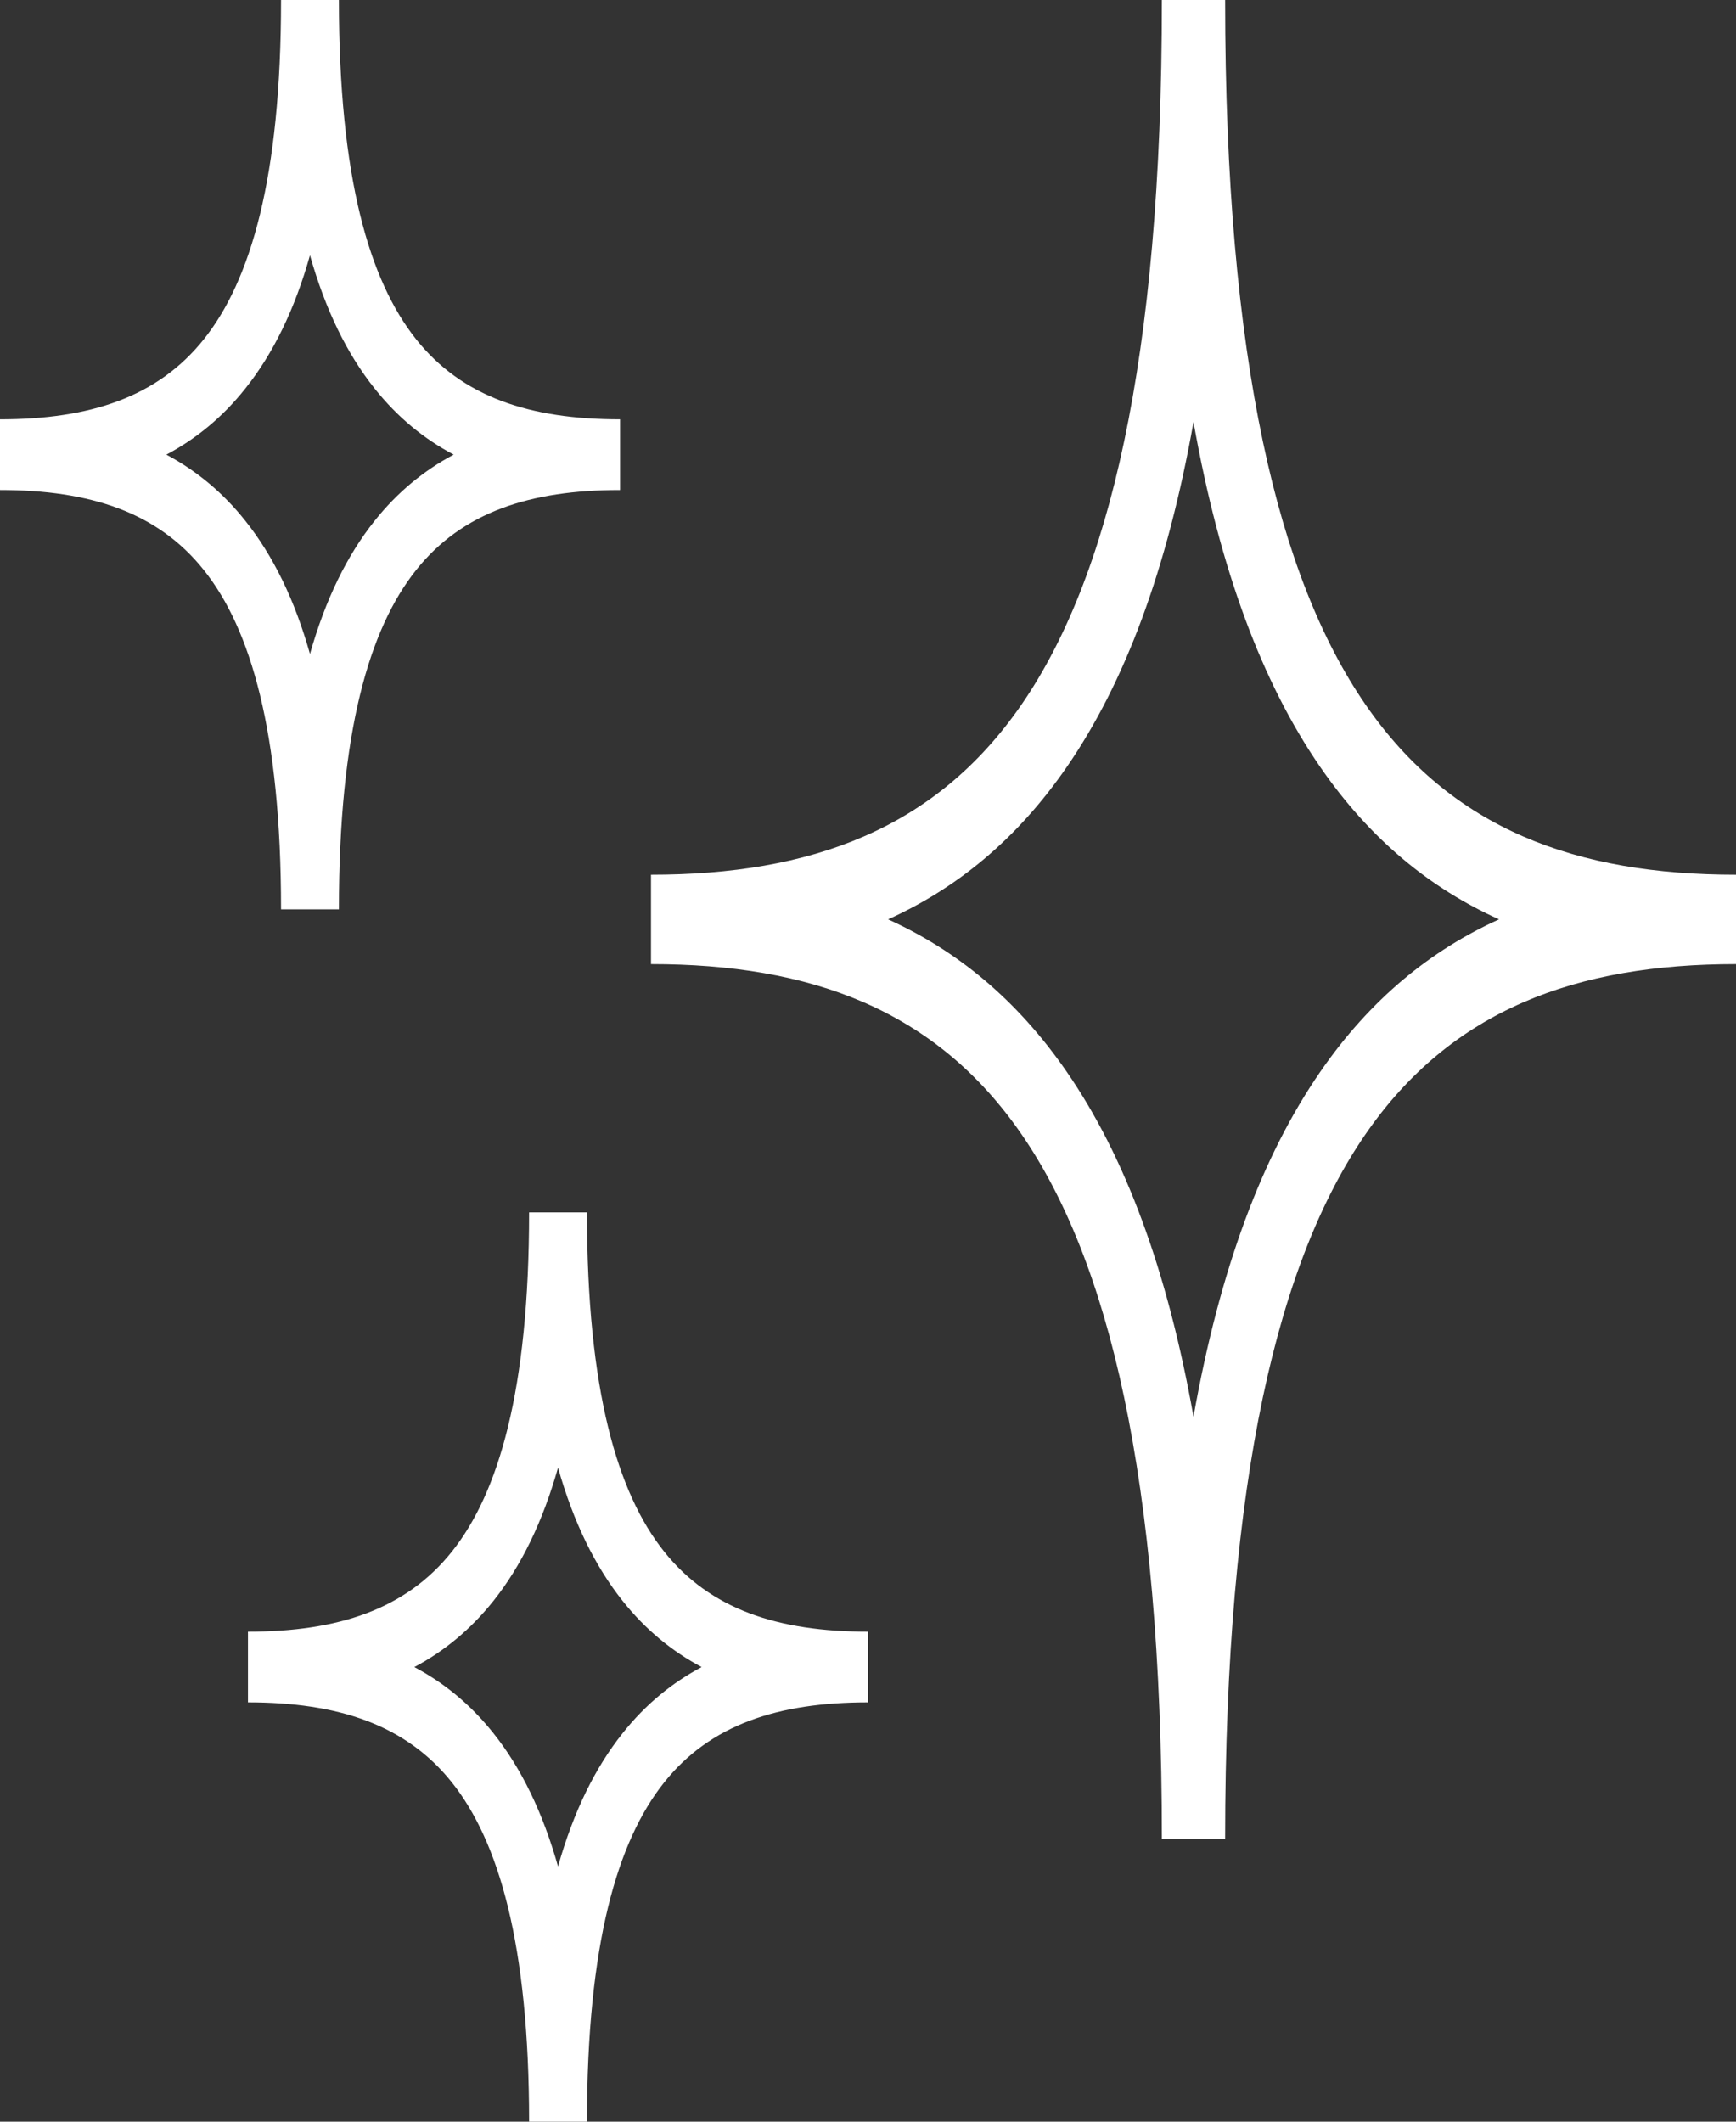 <svg width="18" height="22" viewBox="0 0 18 22" fill="none" xmlns="http://www.w3.org/2000/svg">
<rect x="0" y="0" width="18" height="22" fill="#333333" stroke="none"/>
<path fill-rule="evenodd" clip-rule="evenodd" d="M9.208 9.533C9.912 9.215 10.54 8.71 11.063 7.95C11.661 7.082 12.102 5.911 12.375 4.376C12.648 5.911 13.089 7.082 13.687 7.95C14.21 8.71 14.838 9.215 15.543 9.533C14.838 9.852 14.21 10.357 13.687 11.117C13.089 11.985 12.648 13.155 12.375 14.69C12.102 13.155 11.661 11.985 11.063 11.117C10.54 10.357 9.913 9.852 9.208 9.533ZM18 9.07V9.997C16.347 9.997 15.05 10.466 14.157 11.763C13.26 13.066 12.703 15.302 12.703 19.067H12.047C12.047 15.302 11.49 13.066 10.593 11.763C9.7 10.466 8.403 9.997 6.75 9.997L6.75 9.07C8.403 9.07 9.7 8.601 10.593 7.304C11.49 6.001 12.047 3.764 12.047 0H12.703C12.703 3.764 13.26 6.001 14.157 7.304C15.05 8.601 16.347 9.07 18 9.07Z" fill="white"></path>
<path fill-rule="evenodd" clip-rule="evenodd" d="M1.725 4.714C2.028 4.553 2.305 4.33 2.545 4.027C2.831 3.668 3.055 3.212 3.214 2.647C3.374 3.212 3.597 3.668 3.883 4.027C4.124 4.33 4.4 4.553 4.704 4.714C4.4 4.876 4.124 5.099 3.883 5.402C3.597 5.761 3.374 6.217 3.214 6.781C3.055 6.217 2.831 5.761 2.545 5.402C2.305 5.099 2.028 4.876 1.725 4.714ZM6.429 5.081V4.348C5.496 4.348 4.792 4.118 4.313 3.516C3.831 2.909 3.514 1.847 3.514 0H2.914C2.914 1.847 2.598 2.909 2.115 3.516C1.636 4.118 0.932 4.348 0 4.348V5.081C0.932 5.081 1.636 5.31 2.115 5.913C2.598 6.519 2.914 7.582 2.914 9.429H3.514C3.514 7.582 3.831 6.519 4.313 5.913C4.792 5.31 5.496 5.081 6.429 5.081ZM4.296 17.286C4.6 17.125 4.876 16.901 5.117 16.599C5.403 16.239 5.626 15.783 5.786 15.219C5.946 15.783 6.169 16.239 6.455 16.599C6.695 16.901 6.972 17.125 7.275 17.286C6.972 17.447 6.695 17.67 6.455 17.973C6.169 18.332 5.946 18.788 5.786 19.353C5.626 18.788 5.403 18.332 5.117 17.973C4.876 17.67 4.6 17.447 4.296 17.286ZM6.086 22H5.486C5.486 20.153 5.169 19.091 4.687 18.484C4.208 17.882 3.504 17.652 2.571 17.652V16.919C3.504 16.919 4.208 16.689 4.687 16.087C5.169 15.481 5.486 14.418 5.486 12.571H6.086C6.086 14.418 6.402 15.481 6.885 16.087C7.364 16.689 8.068 16.919 9 16.919V17.652C8.068 17.652 7.364 17.882 6.885 18.484C6.402 19.091 6.086 20.153 6.086 22Z" fill="white"></path>
</svg>
